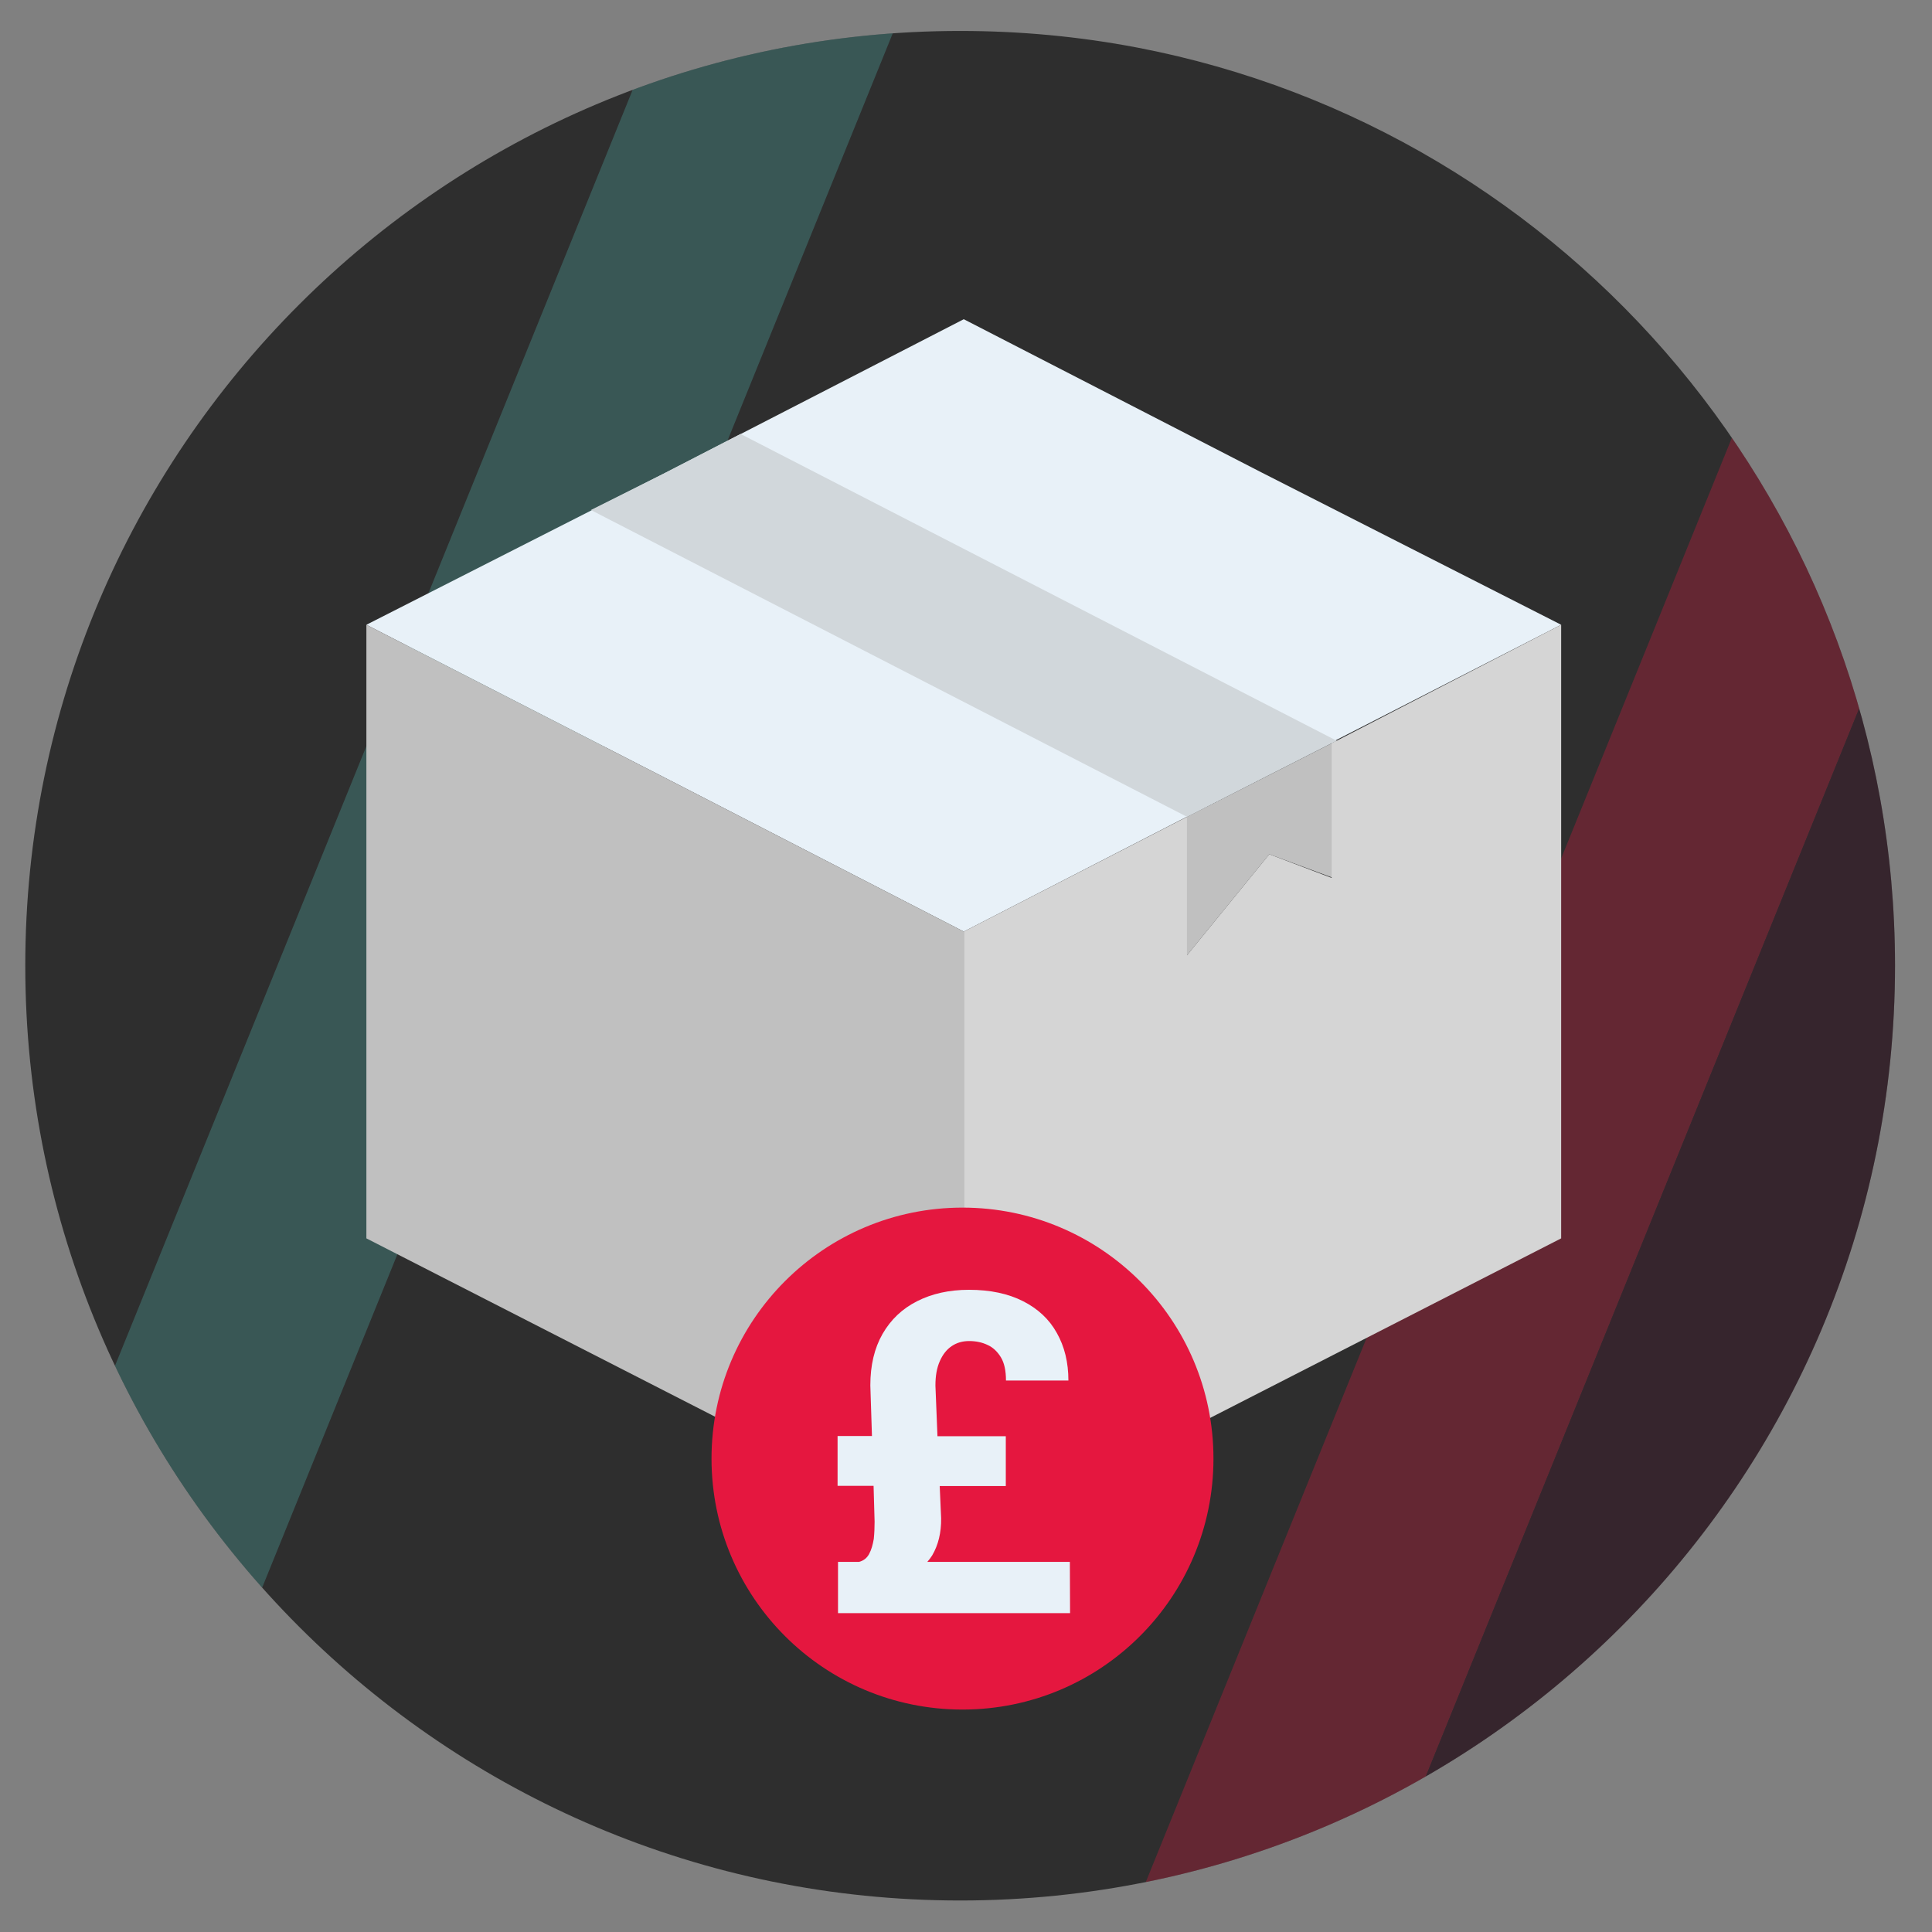 <?xml version="1.0" encoding="UTF-8"?><svg id="Layer_1" xmlns="http://www.w3.org/2000/svg" xmlns:xlink="http://www.w3.org/1999/xlink" viewBox="0 0 1024 1024"><rect x="0" y="0" width="1024" height="1024" fill="#808080" stroke="none"/><defs><style>.cls-1{fill:none;}.cls-2{clip-path:url(#clippath);}.cls-3{fill:#e8f1f8;}.cls-4{fill:silver;}.cls-5{fill:#d1d7db;}.cls-6{fill:#e5173f;}.cls-7{fill:#d5d5d5;}.cls-8{fill:#54b9b3;}.cls-9{fill:#2e2e2e;}.cls-10{fill:#4a122b;}.cls-11{clip-path:url(#clippath-1);}.cls-12{clip-path:url(#clippath-3);}.cls-13{clip-path:url(#clippath-2);}.cls-14{opacity:.3;}</style><clipPath id="clippath"><path class="cls-1" d="M508.9-1196.71c31.5,0,62.9,2.9,93.8,8.8,228.8,43.8,401.7,245,401.7,486.6,0,273.6-221.8,495.5-495.5,495.5S13.4-427.61,13.4-701.31s221.8-495.4,495.5-495.4Z"/></clipPath><clipPath id="clippath-1"><path class="cls-1" d="M-629.72-1188.73c31.5,0,62.9,2.9,93.8,8.8,228.8,43.8,401.7,245,401.7,486.6,0,273.6-221.8,495.5-495.5,495.5s-495.5-221.8-495.5-495.5,221.8-495.4,495.5-495.4Z"/></clipPath><clipPath id="clippath-2"><path class="cls-1" d="M-632.38,16.4c31.5,0,62.9,2.9,93.8,8.8,228.8,43.8,401.7,245,401.7,486.6,0,273.6-221.8,495.5-495.5,495.5s-495.5-221.8-495.5-495.5S-906.08,16.4-632.38,16.4Z"/></clipPath><clipPath id="clippath-3"><path class="cls-1" d="M508.9,16.4c31.5,0,62.9,2.9,93.8,8.8,228.8,43.8,401.7,245,401.7,486.6,0,273.6-221.8,495.5-495.5,495.5S13.4,785.5,13.4,511.8,235.2,16.4,508.9,16.4Z"/></clipPath></defs><g class="cls-14"><g class="cls-2"><g><polygon class="cls-6" points="935.6 -1024.61 486.5 82.09 612.2 82.09 1061.3 -1024.61 935.6 -1024.61"/><polygon class="cls-10" points="1061.3 -1024.61 612.2 82.09 877.4 82.09 1326.4 -1024.61 1061.3 -1024.61"/></g></g></g><g class="cls-14"><g class="cls-11"><polygon class="cls-10" points="-77.32 -1016.63 -526.42 90.07 -261.22 90.07 187.78 -1016.63 -77.32 -1016.63"/></g></g><g class="cls-14"><g class="cls-13"><polygon class="cls-10" points="-79.98 188.5 -529.08 1295.2 -263.88 1295.2 185.12 188.5 -79.98 188.5"/></g></g><path class="cls-9" d="M508.9,16.4c31.5,0,62.9,2.9,93.8,8.8,228.8,43.8,401.7,245,401.7,486.6,0,273.6-221.8,495.5-495.5,495.5S13.4,785.5,13.4,511.8,235.2,16.4,508.9,16.4Z"/><g class="cls-14"><g class="cls-12"><g><polygon class="cls-8" points="372.9 -45 -76.1 1061.7 49.6 1061.7 498.6 -45 372.9 -45"/><g><polygon class="cls-6" points="935.6 188.5 486.5 1295.2 612.2 1295.2 1061.3 188.5 935.6 188.5"/><polygon class="cls-10" points="1061.3 188.5 612.2 1295.2 877.4 1295.2 1326.4 188.5 1061.3 188.5"/></g></g></g></g><g><polygon class="cls-3" points="510.82 169.19 668.8 250.49 827.45 331.14 668.8 412.44 510.82 493.75 352.84 412.44 194.19 331.14 352.84 250.49 510.82 169.19"/><polygon class="cls-4" points="708.47 465.99 708.47 392.61 629.14 432.93 629.14 506.31 672.77 452.77 708.47 465.99"/><polygon class="cls-7" points="510.82 493.75 510.82 818.31 827.45 656.36 827.45 331.14 708.47 392.61 705.82 393.93 705.82 465.32 672.77 452.77 629.14 506.31 629.14 432.93 510.82 493.75"/><polygon class="cls-4" points="510.82 818.31 510.82 493.75 352.84 412.44 194.19 331.14 194.19 656.36 510.82 818.31"/><polygon class="cls-5" points="313.18 270.32 629.14 432.93 705.82 393.93 708.47 392.61 392.5 230 352.84 250.49 313.18 270.32"/></g><path class="cls-6" d="M643.16,773.08c0,73.51-59.5,133.02-133.02,133.02s-133.02-59.5-133.02-133.02,59.61-133.02,133.02-133.02,133.02,59.5,133.02,133.02Z"/><path class="cls-3" d="M460.66,823.64c-1.19,2.16-2.91,3.56-5.39,4.2h-11.1v27.16h122.99l-.11-27.16h-75.56c.97-1.08,1.83-2.26,2.59-3.45,3.23-5.5,4.85-12.07,4.74-19.73l-.75-17.03h35.03v-26.41h-36.22l-1.08-26.84c0-5.17,.75-9.49,2.37-13.04,1.51-3.45,3.66-6.14,6.25-7.87,2.69-1.83,5.82-2.69,9.27-2.69s6.79,.65,9.7,2.05c2.91,1.29,5.28,3.56,7.11,6.58,1.83,3.02,2.69,7.11,2.69,12.29h33.09c0-9.59-2.05-18-6.14-25.22-3.99-7.22-10.02-12.83-17.89-16.82-7.87-3.99-17.35-6.04-28.67-6.04-10.46,0-19.62,2.05-27.49,6.04s-13.91,9.7-18.32,17.35c-4.31,7.55-6.47,16.6-6.47,27.27l.86,26.84h-18.22v26.41h19.08l.54,18.97c0,3.02-.11,6.04-.43,9.16-.54,3.13-1.29,5.82-2.48,7.98Z"/></svg>